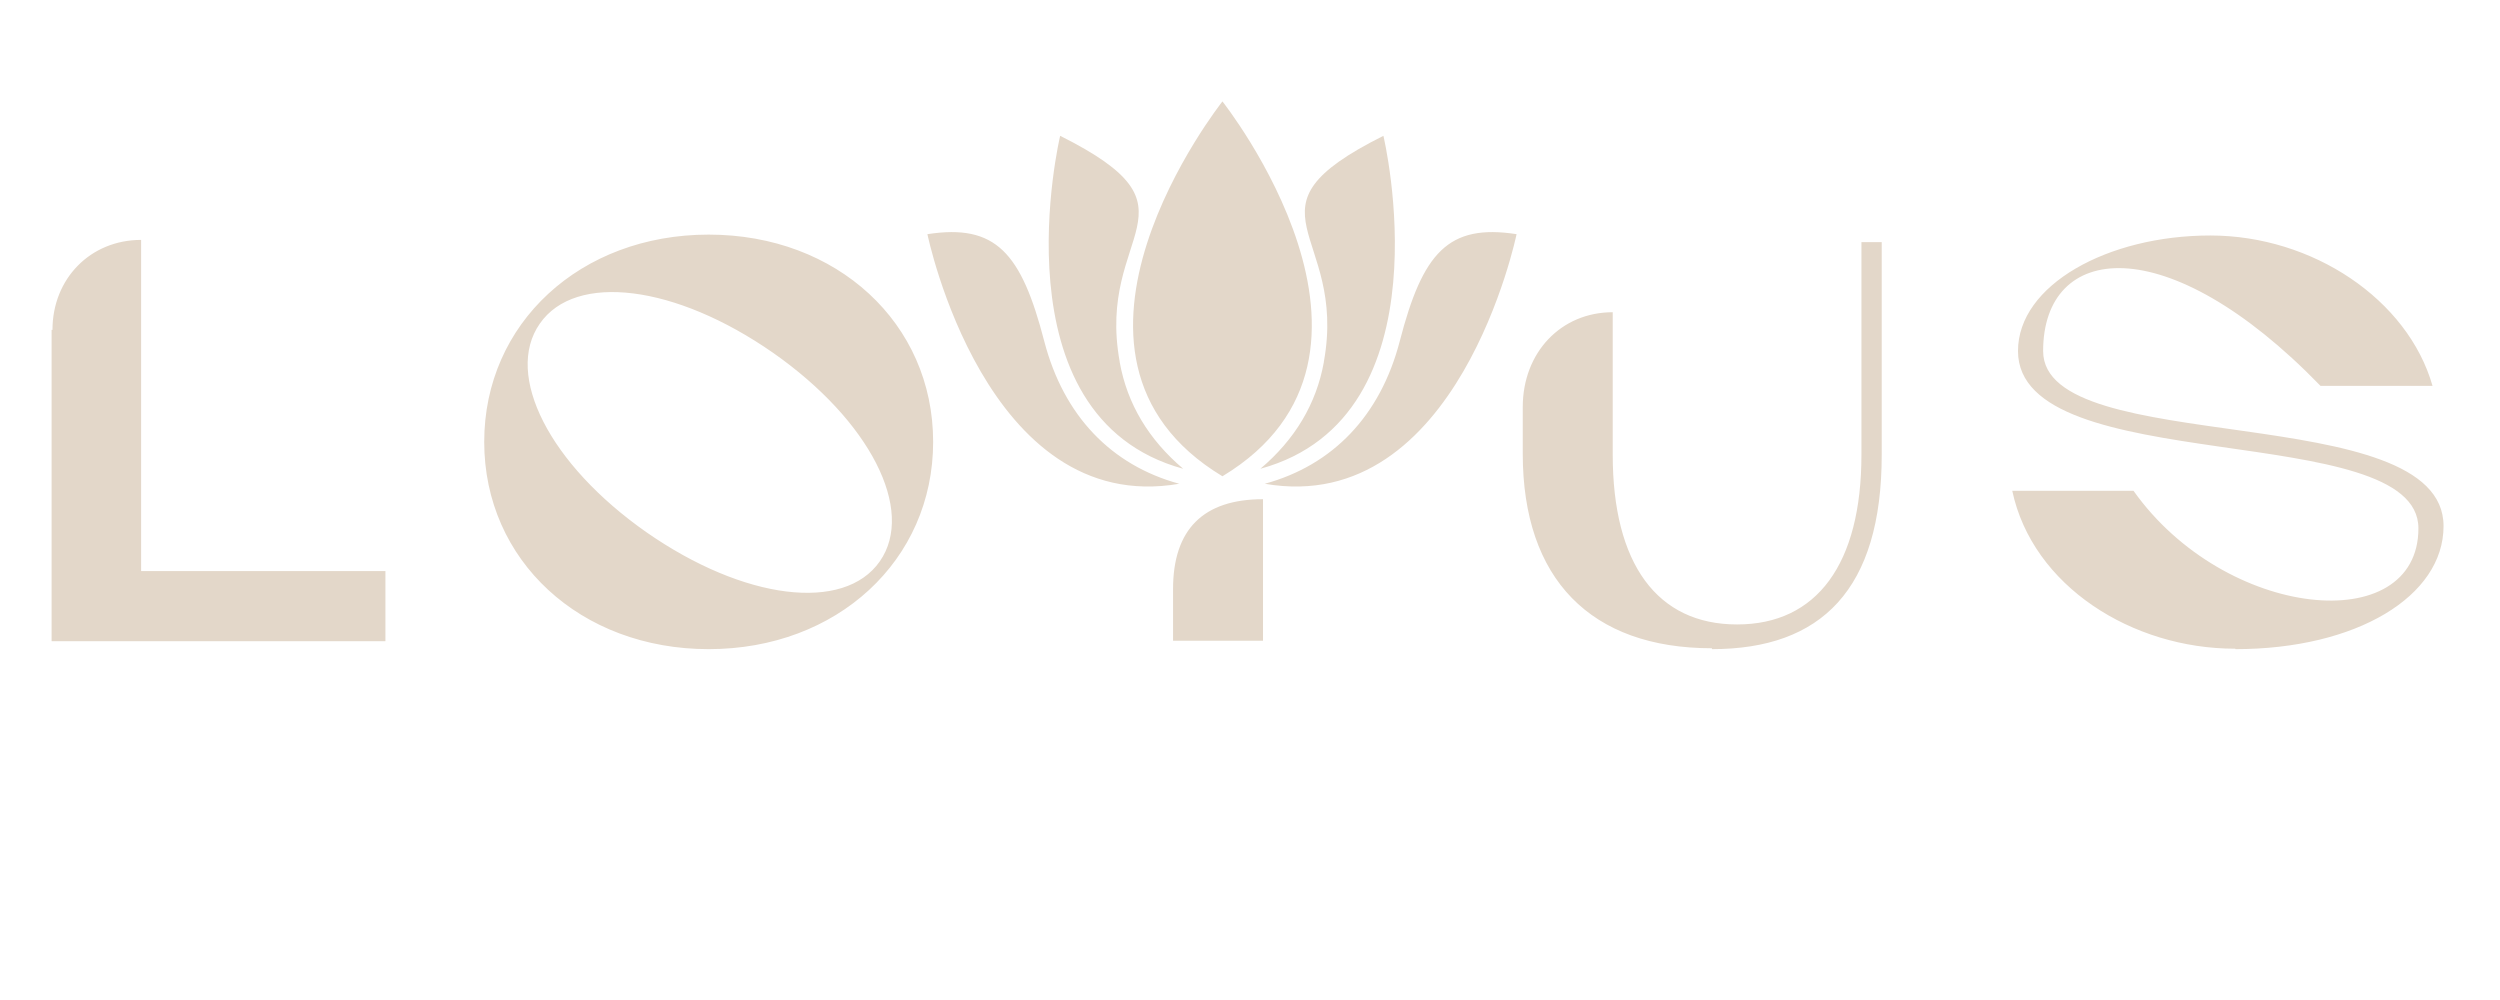 <?xml version="1.0" encoding="UTF-8"?> <svg xmlns="http://www.w3.org/2000/svg" id="_Слой_1" version="1.1" viewBox="0 0 566.9 226.8"><defs><style> .st0 { fill: #e3d7c9; } </style></defs><path class="st0" d="M506.9,147.2c27.5,0,47.2-12,47.2-27.9,0-29.1-90.8-15.2-90.8-39.7s27.9-28.2,62.9,7.9h25.4c-5.6-19.6-27.2-34.1-50.4-34.1s-43.6,11.2-43.6,26.2c0,29.1,90.8,15.2,90.8,40.2s-43.8,20.8-64.6-8.5h-27.5c4.6,21.6,27.2,35.8,50.5,35.8h.2-.1ZM388.2,147.2c24.8,0,38.5-13.5,38.5-44.1v-48.2h-4.6v48.2c0,24.8-10.1,38.5-28.2,38.5s-28.2-13.7-28.2-38.5v-32.3c-11.7,0-20.4,9.1-20.4,21.5v10.6c0,28.4,15.4,44.1,42.9,44.1h0v.2h0ZM266,133.5v11.8h20.4v-32.1c-13.5,0-20.4,6.8-20.4,20.4h0v-.2h0ZM122.4,73.4c8.1-11.7,30.8-8.8,52.9,6.6,22,15.4,32.3,35.7,24.2,47.3s-30.8,8.8-52.9-6.6c-22-15.4-32.3-35.7-24.2-47.3ZM160.7,147.2c29.1,0,50.9-20.1,50.9-47s-21.8-47-50.9-47-50.9,20.1-50.9,47,21.8,47,50.9,47h0ZM343.9,53.1s-13.2,64.2-57.1,56.6c15.4-4.2,26.2-15.4,30.6-32.3,5.2-20.1,11-26.7,26.5-24.3h0ZM300.2,82c5.4-29.7-20.3-34.3,13.5-51.2,0,0,15.2,63.7-27.9,75.5,7.8-6.6,12.7-14.7,14.4-24.2h0v-.2h0ZM253.9,82c-5.4-29.7,20.3-34.3-13.5-51.2,0,0-15.2,63.7,27.9,75.5-7.8-6.6-12.7-14.7-14.4-24.2h0v-.2h0ZM277.2,23s-45.6,57.5,0,85c45.6-27.5,0-85,0-85h0ZM210.3,53.1s13.2,64.2,57.1,56.6c-15.4-4.2-26.2-15.4-30.6-32.3-5.2-20.1-11-26.7-26.5-24.3h0ZM11.7,74.9v70.5h75.7v-15.9H32V54.4c-11.5,0-20.1,8.8-20.1,20.4h-.2,0Z"></path></svg> 